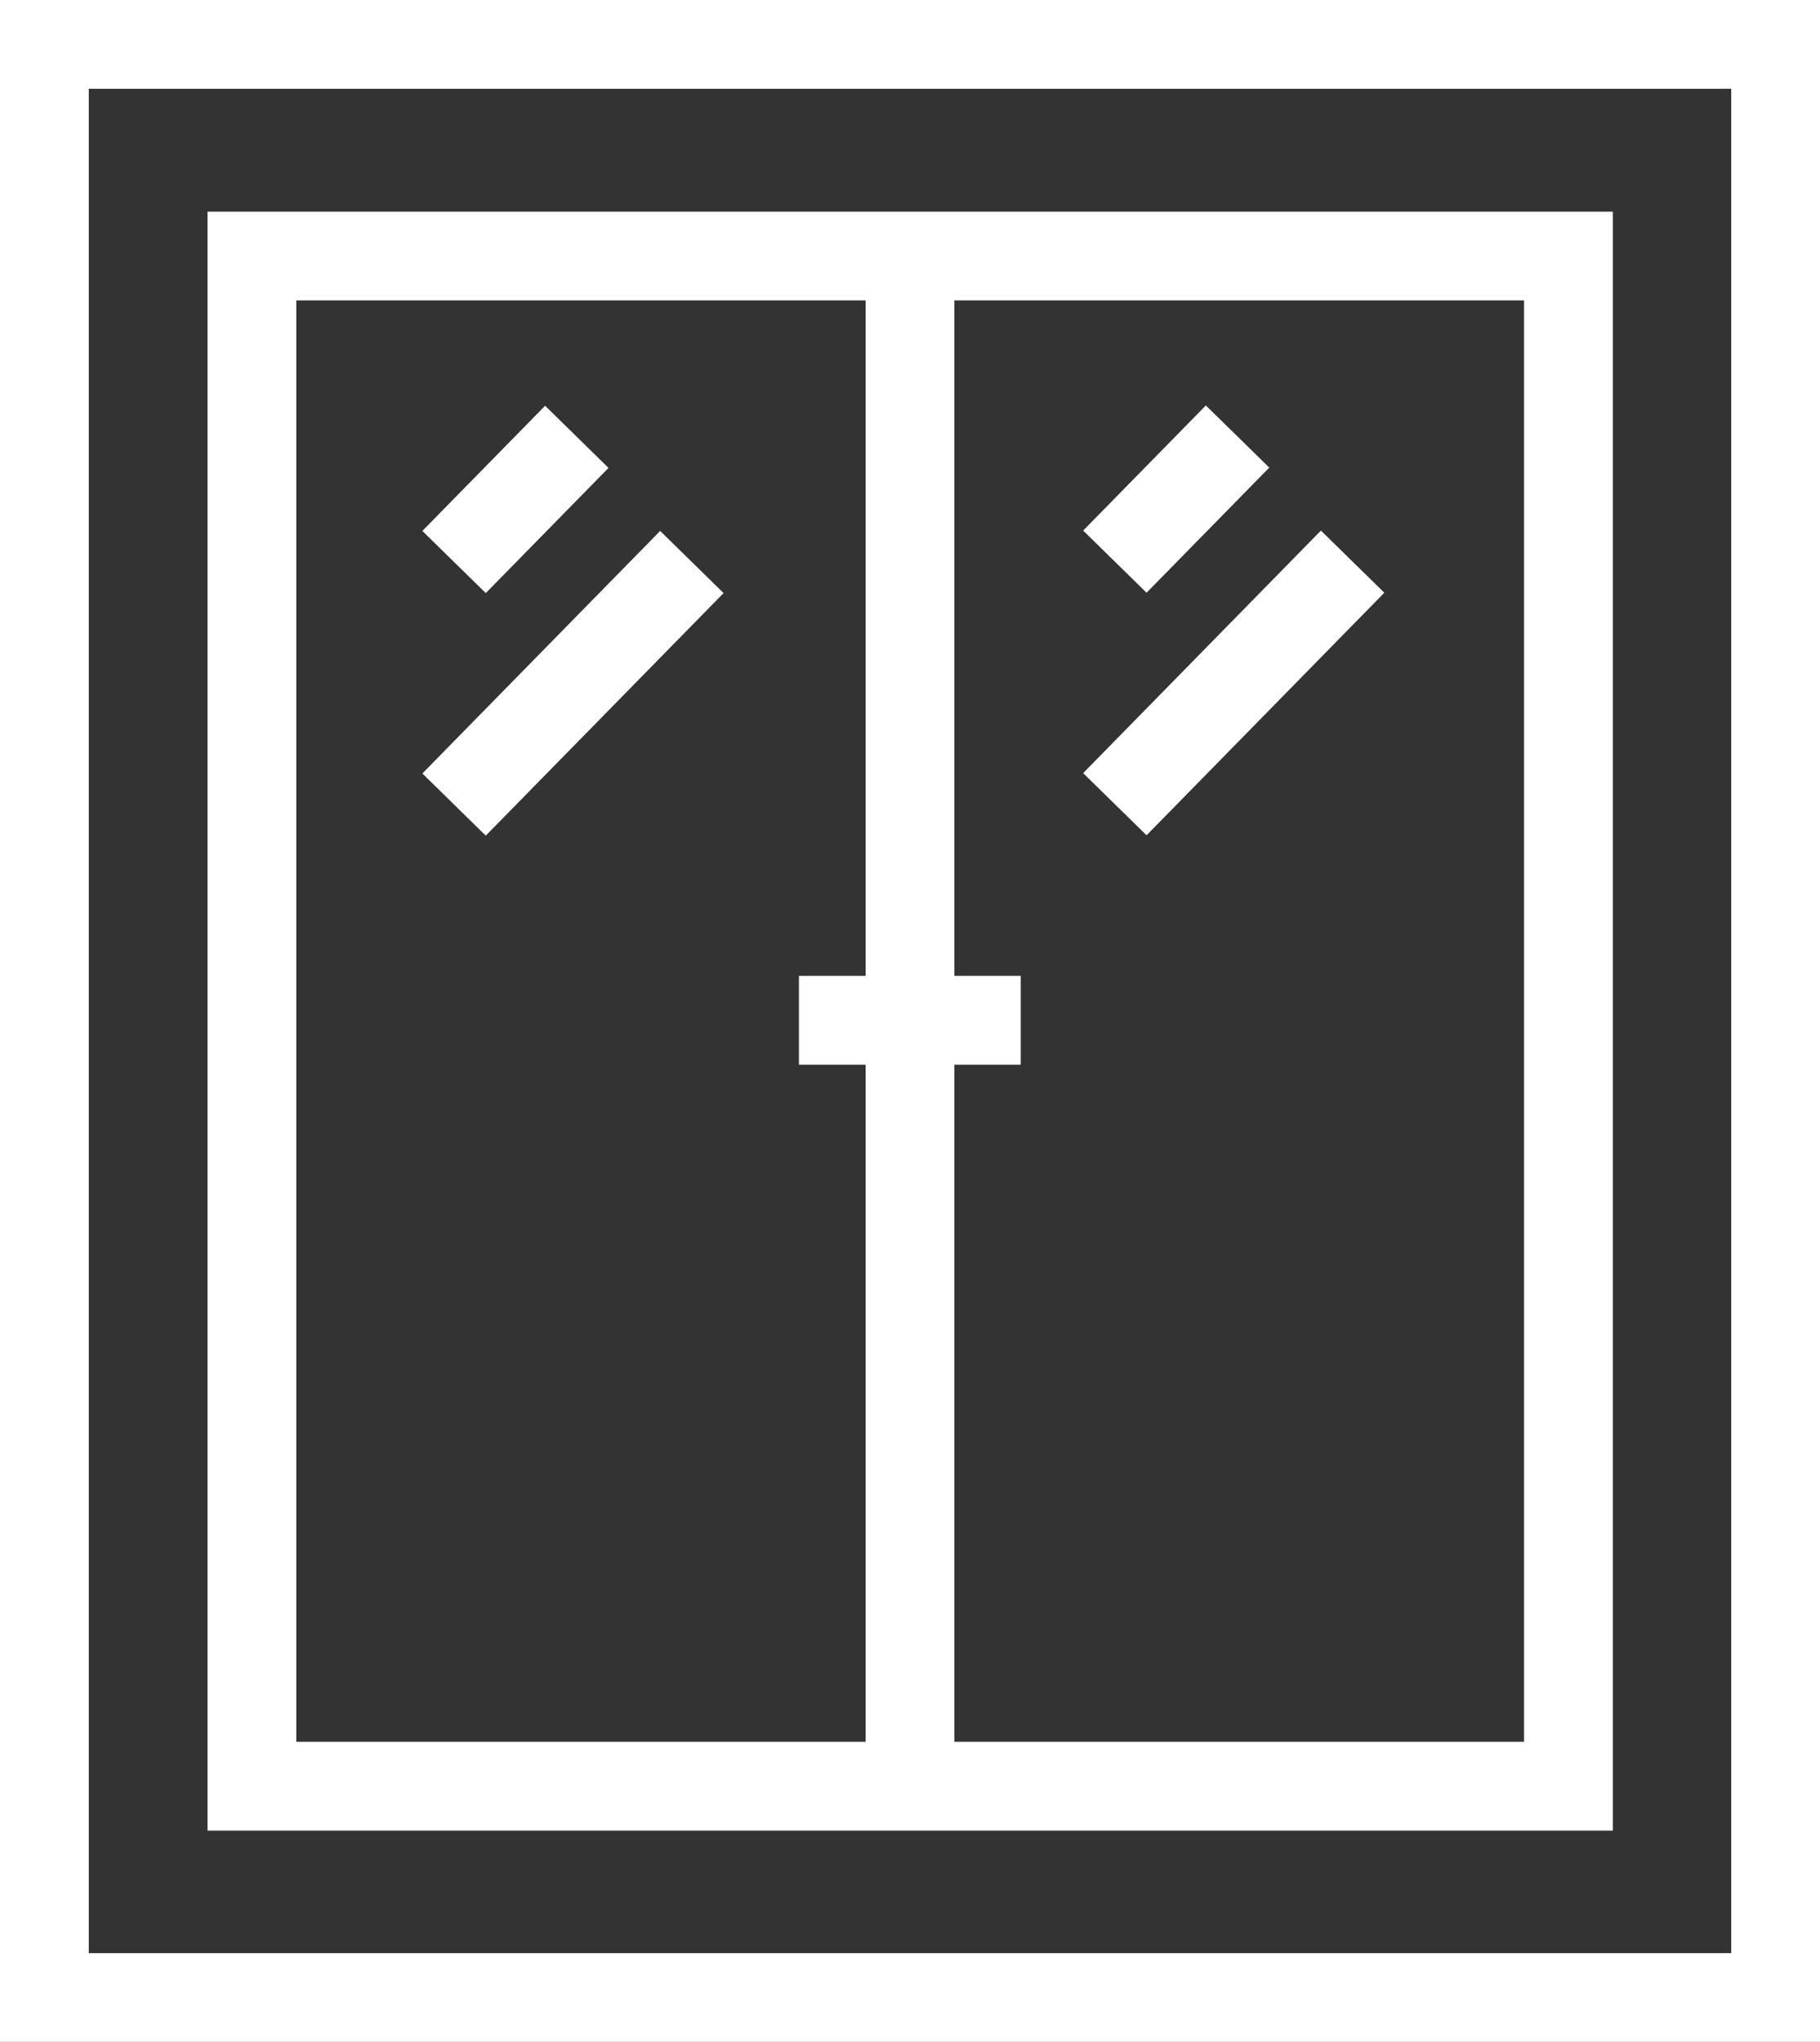 <?xml version="1.0" encoding="UTF-8"?> <svg xmlns="http://www.w3.org/2000/svg" width="41" height="46" viewBox="0 0 41 46" fill="none"><rect x="0" y="0" width="41" height="46" fill="#333333" stroke="none"/><path d="M20.5 6.319V39.689M10.229 18.125L15.586 12.661M10.229 12.661L12.994 9.841M25.115 18.117L30.471 12.653M25.115 12.653L27.879 9.834M17.998 22.985H22.995M1 1H40V45H1V1ZM5.675 40.239H35.333V5.768H5.675V40.239Z" stroke="white" stroke-width="2" stroke-miterlimit="10"></path></svg> 